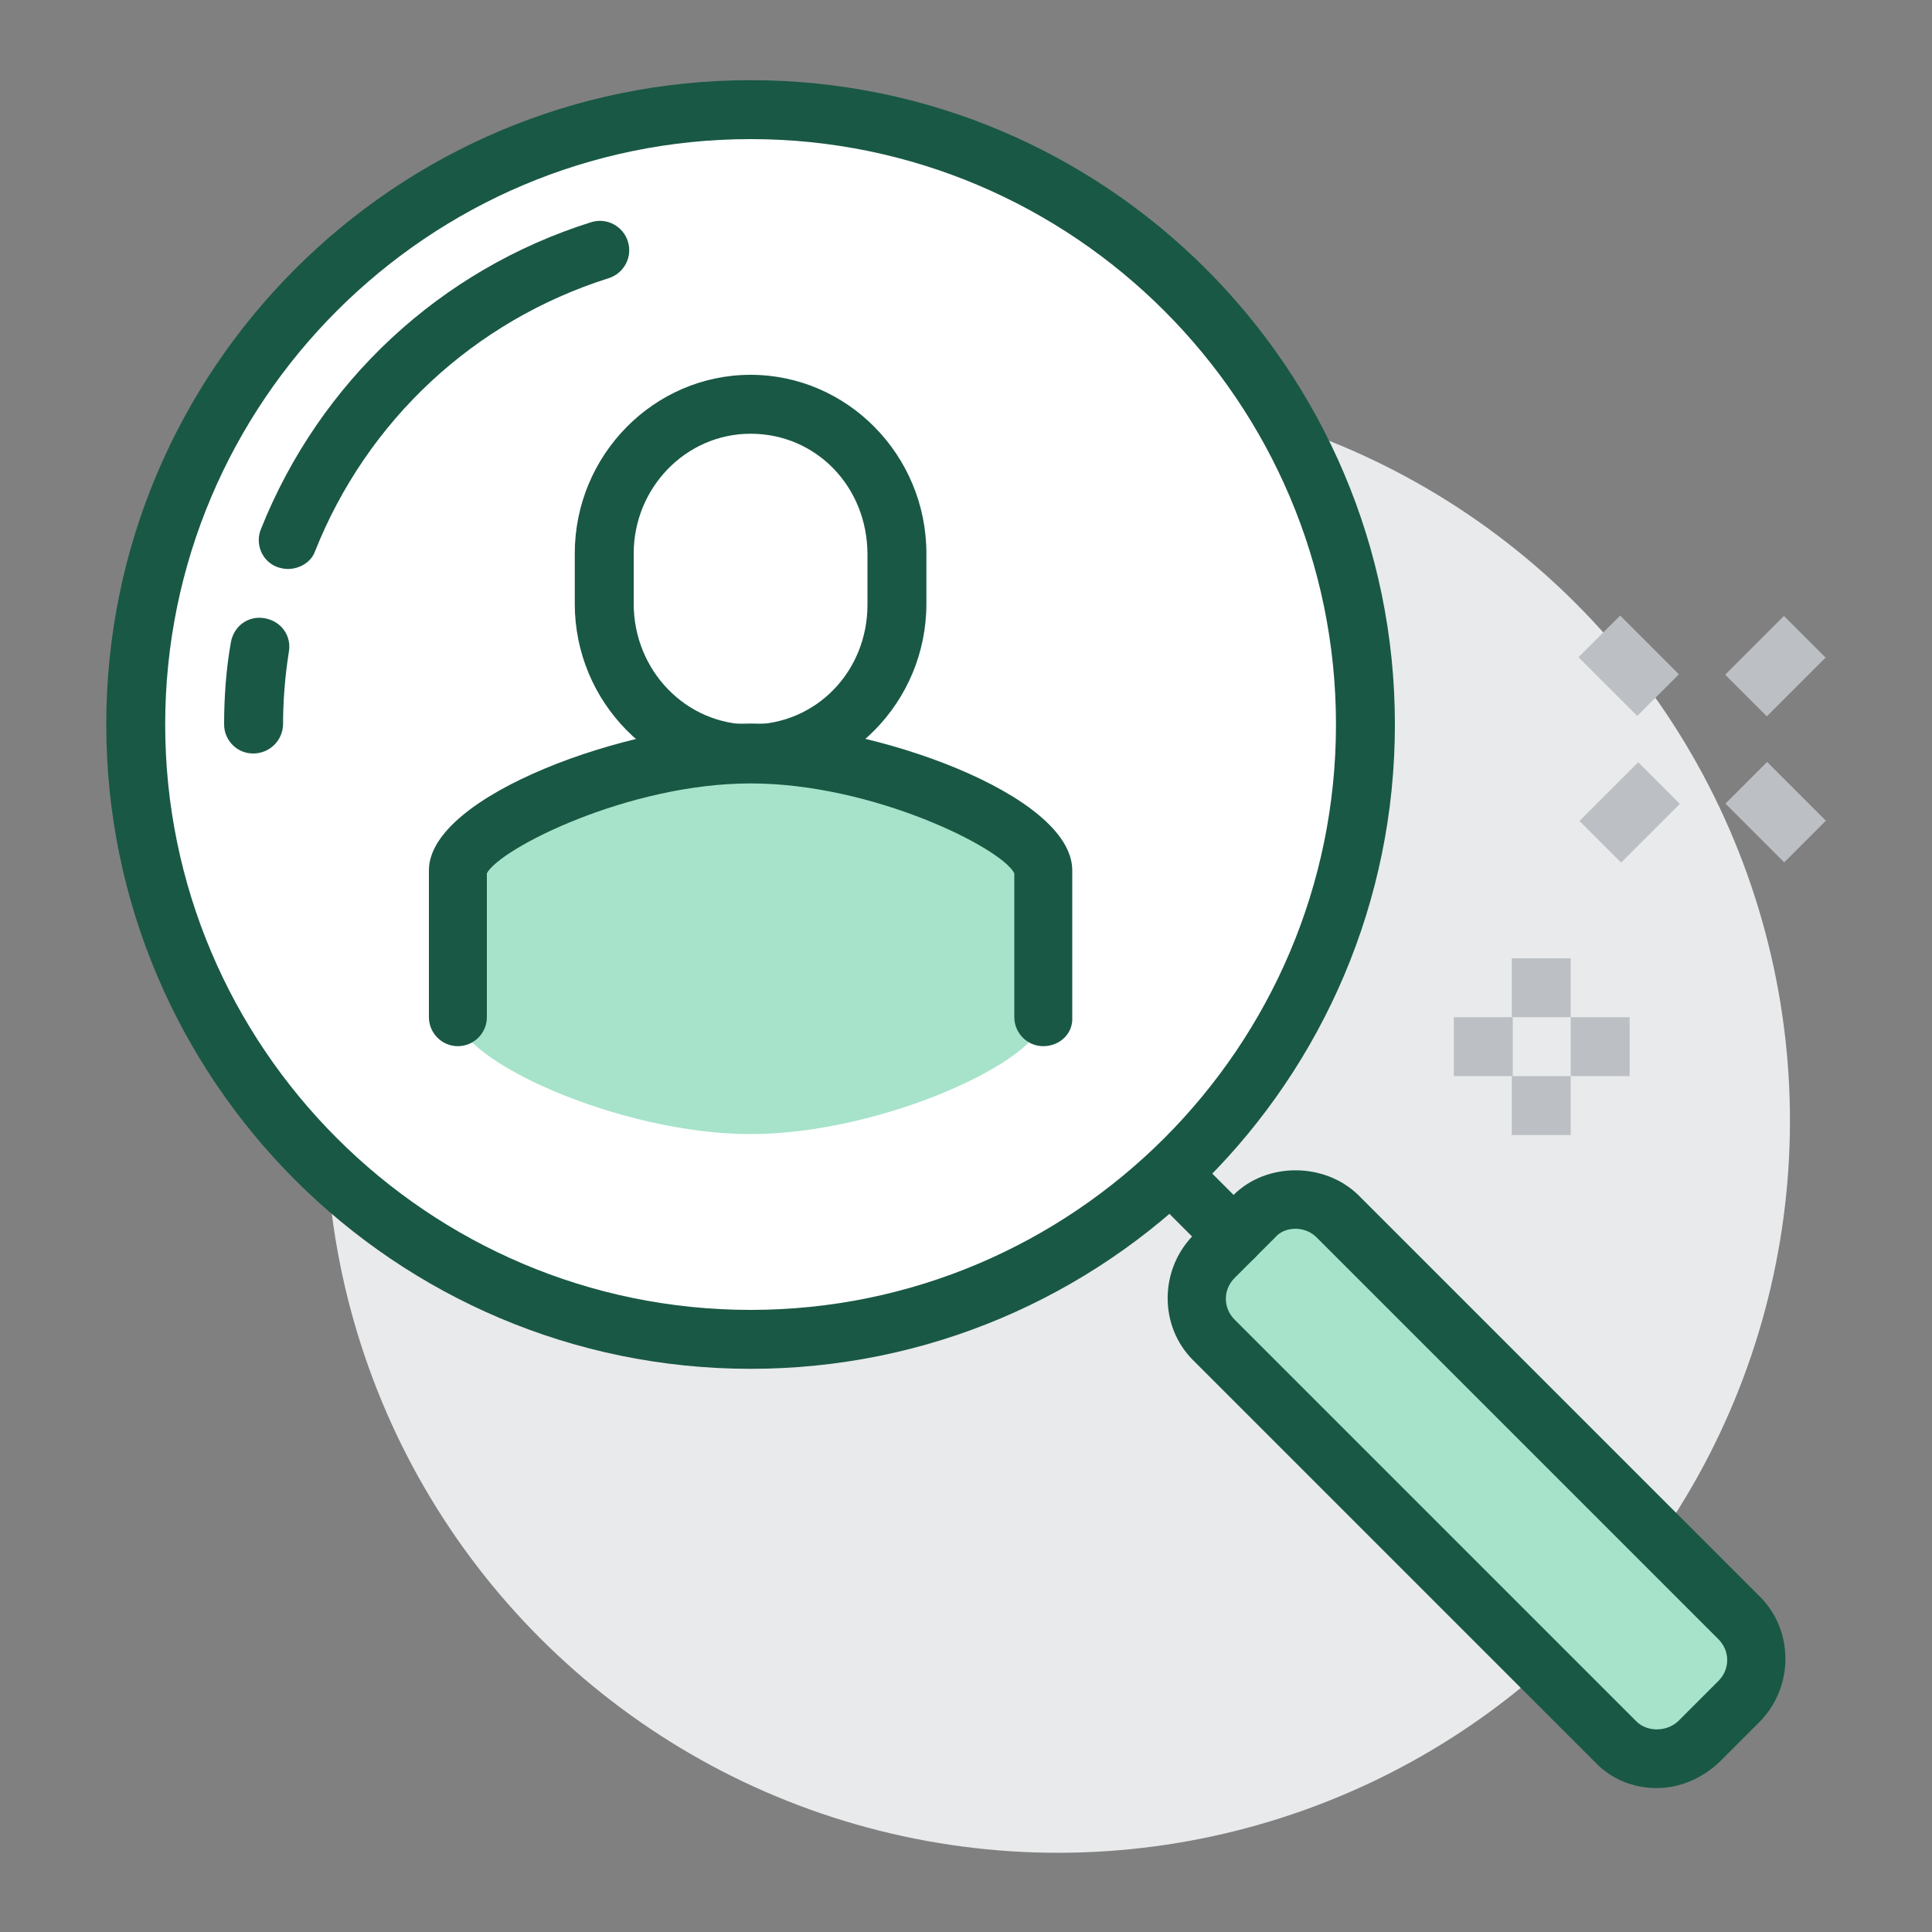 <?xml version="1.0" encoding="utf-8"?>
<!-- Generator: Adobe Illustrator 27.2.0, SVG Export Plug-In . SVG Version: 6.00 Build 0)  -->
<svg version="1.1" id="Livello_1" xmlns="http://www.w3.org/2000/svg" xmlns:xlink="http://www.w3.org/1999/xlink" x="0px" y="0px"
	 viewBox="0 0 200 200" style="enable-background:new 0 0 200 200;" xml:space="preserve">
<rect x="0" y="0" width="200" height="200" fill="#808080" stroke="none"/>
<style type="text/css">
	.st0{fill:#E9EAEB;}
	.st1{fill:#BCC0C4;}
	.st2{fill:#A6E3CA;}
	.st3{fill:#195845;}
	.st4{fill:#FFFFFF;}
	.st5{fill:#2A5082;}
</style>
<g>
	<g>
		
			<ellipse transform="matrix(0.212 -0.977 0.977 0.212 -26.933 198.429)" class="st0" cx="109.5" cy="115.9" rx="75.8" ry="75.8"/>
	</g>
	<g>
		<circle class="st4" cx="77.7" cy="75" r="63.7"/>
		<path class="st3" d="M77.7,141.7C40.9,141.7,11,111.8,11,75S40.9,8.3,77.7,8.3s66.7,29.9,66.7,66.7S114.5,141.7,77.7,141.7z
			 M77.7,14.4c-33.4,0-60.6,27.2-60.6,60.6s27.2,60.6,60.6,60.6s60.6-27.2,60.6-60.6S111.1,14.4,77.7,14.4z"/>
	</g>
	<g>
		<path class="st3" d="M29.8,58.9c-0.4,0-0.8-0.1-1.1-0.2c-1.6-0.6-2.3-2.4-1.7-3.9C33.1,39.5,45.6,27.9,61.2,23
			c1.6-0.5,3.3,0.4,3.8,2c0.5,1.6-0.4,3.3-2,3.8c-13.9,4.4-25,14.7-30.4,28.3C32.2,58.2,31,58.9,29.8,58.9z"/>
	</g>
	<g>
		<path class="st3" d="M26.2,78c-1.7,0-3-1.4-3-3c0-2.8,0.2-5.7,0.7-8.5c0.3-1.7,1.8-2.8,3.5-2.5c1.7,0.3,2.8,1.8,2.5,3.5
			c-0.4,2.5-0.6,5.1-0.6,7.6C29.2,76.7,27.9,78,26.2,78z"/>
	</g>
	<g>
		<path class="st2" d="M125.6,138.7l41.6,41.6c2.4,2.4,6.2,2.4,8.6,0l4.2-4.2c2.4-2.4,2.4-6.2,0-8.6l-41.6-41.6
			c-2.4-2.4-6.2-2.4-8.6,0l-4.2,4.2C123.3,132.5,123.3,136.3,125.6,138.7z"/>
		<path class="st3" d="M171.5,185.1c-2.4,0-4.7-0.9-6.4-2.7l-41.6-41.6c-3.5-3.5-3.5-9.3,0-12.9l4.2-4.2c3.4-3.4,9.4-3.4,12.9,0
			l41.6,41.6c3.5,3.5,3.5,9.3,0,12.9l-4.2,4.2C176.2,184.1,173.9,185.1,171.5,185.1z M134.1,127.2c-0.8,0-1.6,0.3-2.1,0.9l-4.2,4.2
			c-1.2,1.2-1.2,3.1,0,4.3l41.6,41.6c1.1,1.1,3.1,1.1,4.3,0l4.2-4.2c1.2-1.2,1.2-3.1,0-4.3l-41.6-41.6
			C135.7,127.5,134.9,127.2,134.1,127.2z"/>
	</g>
	<g>
		<path class="st3" d="M127.7,131.1c-0.8,0-1.6-0.3-2.1-0.9l-6.5-6.5c-1.2-1.2-1.2-3.1,0-4.3c1.2-1.2,3.1-1.2,4.3,0l6.5,6.5
			c1.2,1.2,1.2,3.1,0,4.3C129.3,130.8,128.5,131.1,127.7,131.1z"/>
	</g>
	<g>
		<path class="st2" d="M77.7,78c-13.6,0-30.3,7.7-30.3,12.1v15.2c0,4.4,16.7,12.1,30.3,12.1c13.6,0,30.3-7.7,30.3-12.1V90.1
			C108,85.7,91.3,78,77.7,78z"/>
	</g>
	<g>
		<path class="st4" d="M77.7,78c8.5,0,15.2-6.9,15.2-15.5v-5.2c0-8.5-6.7-15.5-15.2-15.5c-8.5,0-15.2,6.9-15.2,15.5v5.2
			C62.6,71.1,69.2,78,77.7,78z"/>
		<path class="st3" d="M77.7,81c-10,0-18.2-8.3-18.2-18.5v-5.2c0-10.2,8.2-18.5,18.2-18.5s18.2,8.3,18.2,18.5v5.2
			C95.9,72.7,87.7,81,77.7,81z M77.7,44.9c-6.7,0-12.1,5.6-12.1,12.4v5.2C65.6,69.4,71,75,77.7,75c6.8,0,12.1-5.5,12.1-12.4v-5.2
			C89.8,50.4,84.5,44.9,77.7,44.9z"/>
	</g>
	<g>
		<path class="st3" d="M108,108.3c-1.7,0-3-1.4-3-3V90.4c-1.3-2.6-14.6-9.3-27.3-9.3c-12.6,0-25.9,6.7-27.3,9.3v14.9
			c0,1.7-1.4,3-3,3c-1.7,0-3-1.4-3-3V90.1c0-7.8,20.8-15.2,33.3-15.2c12.5,0,33.3,7.3,33.3,15.2v15.2
			C111.1,107,109.7,108.3,108,108.3z M105,90.5L105,90.5L105,90.5z"/>
	</g>
	<g>
		<g>
			<rect x="156.5" y="99.2" class="st1" width="6.1" height="6.1"/>
		</g>
		<g>
			<rect x="156.5" y="111.4" class="st1" width="6.1" height="6.1"/>
		</g>
		<g>
			<rect x="150.5" y="105.3" class="st1" width="6.1" height="6.1"/>
		</g>
		<g>
			<rect x="162.6" y="105.3" class="st1" width="6.1" height="6.1"/>
		</g>
	</g>
	<g>
		<g>
			
				<rect x="164.4" y="81.1" transform="matrix(0.707 -0.707 0.707 0.707 -10.062 143.88)" class="st1" width="8.6" height="6.1"/>
		</g>
		<g>
			
				<rect x="179.5" y="65.9" transform="matrix(0.707 -0.707 0.707 0.707 5.094 150.158)" class="st1" width="8.6" height="6.1"/>
		</g>
		<g>
			
				<rect x="180.8" y="79.8" transform="matrix(0.707 -0.707 0.707 0.707 -5.623 154.597)" class="st1" width="6.1" height="8.6"/>
		</g>
		<g>
			
				<rect x="165.6" y="64.6" transform="matrix(0.707 -0.707 0.707 0.707 0.655 139.441)" class="st1" width="6.1" height="8.6"/>
		</g>
	</g>
</g>
</svg>
